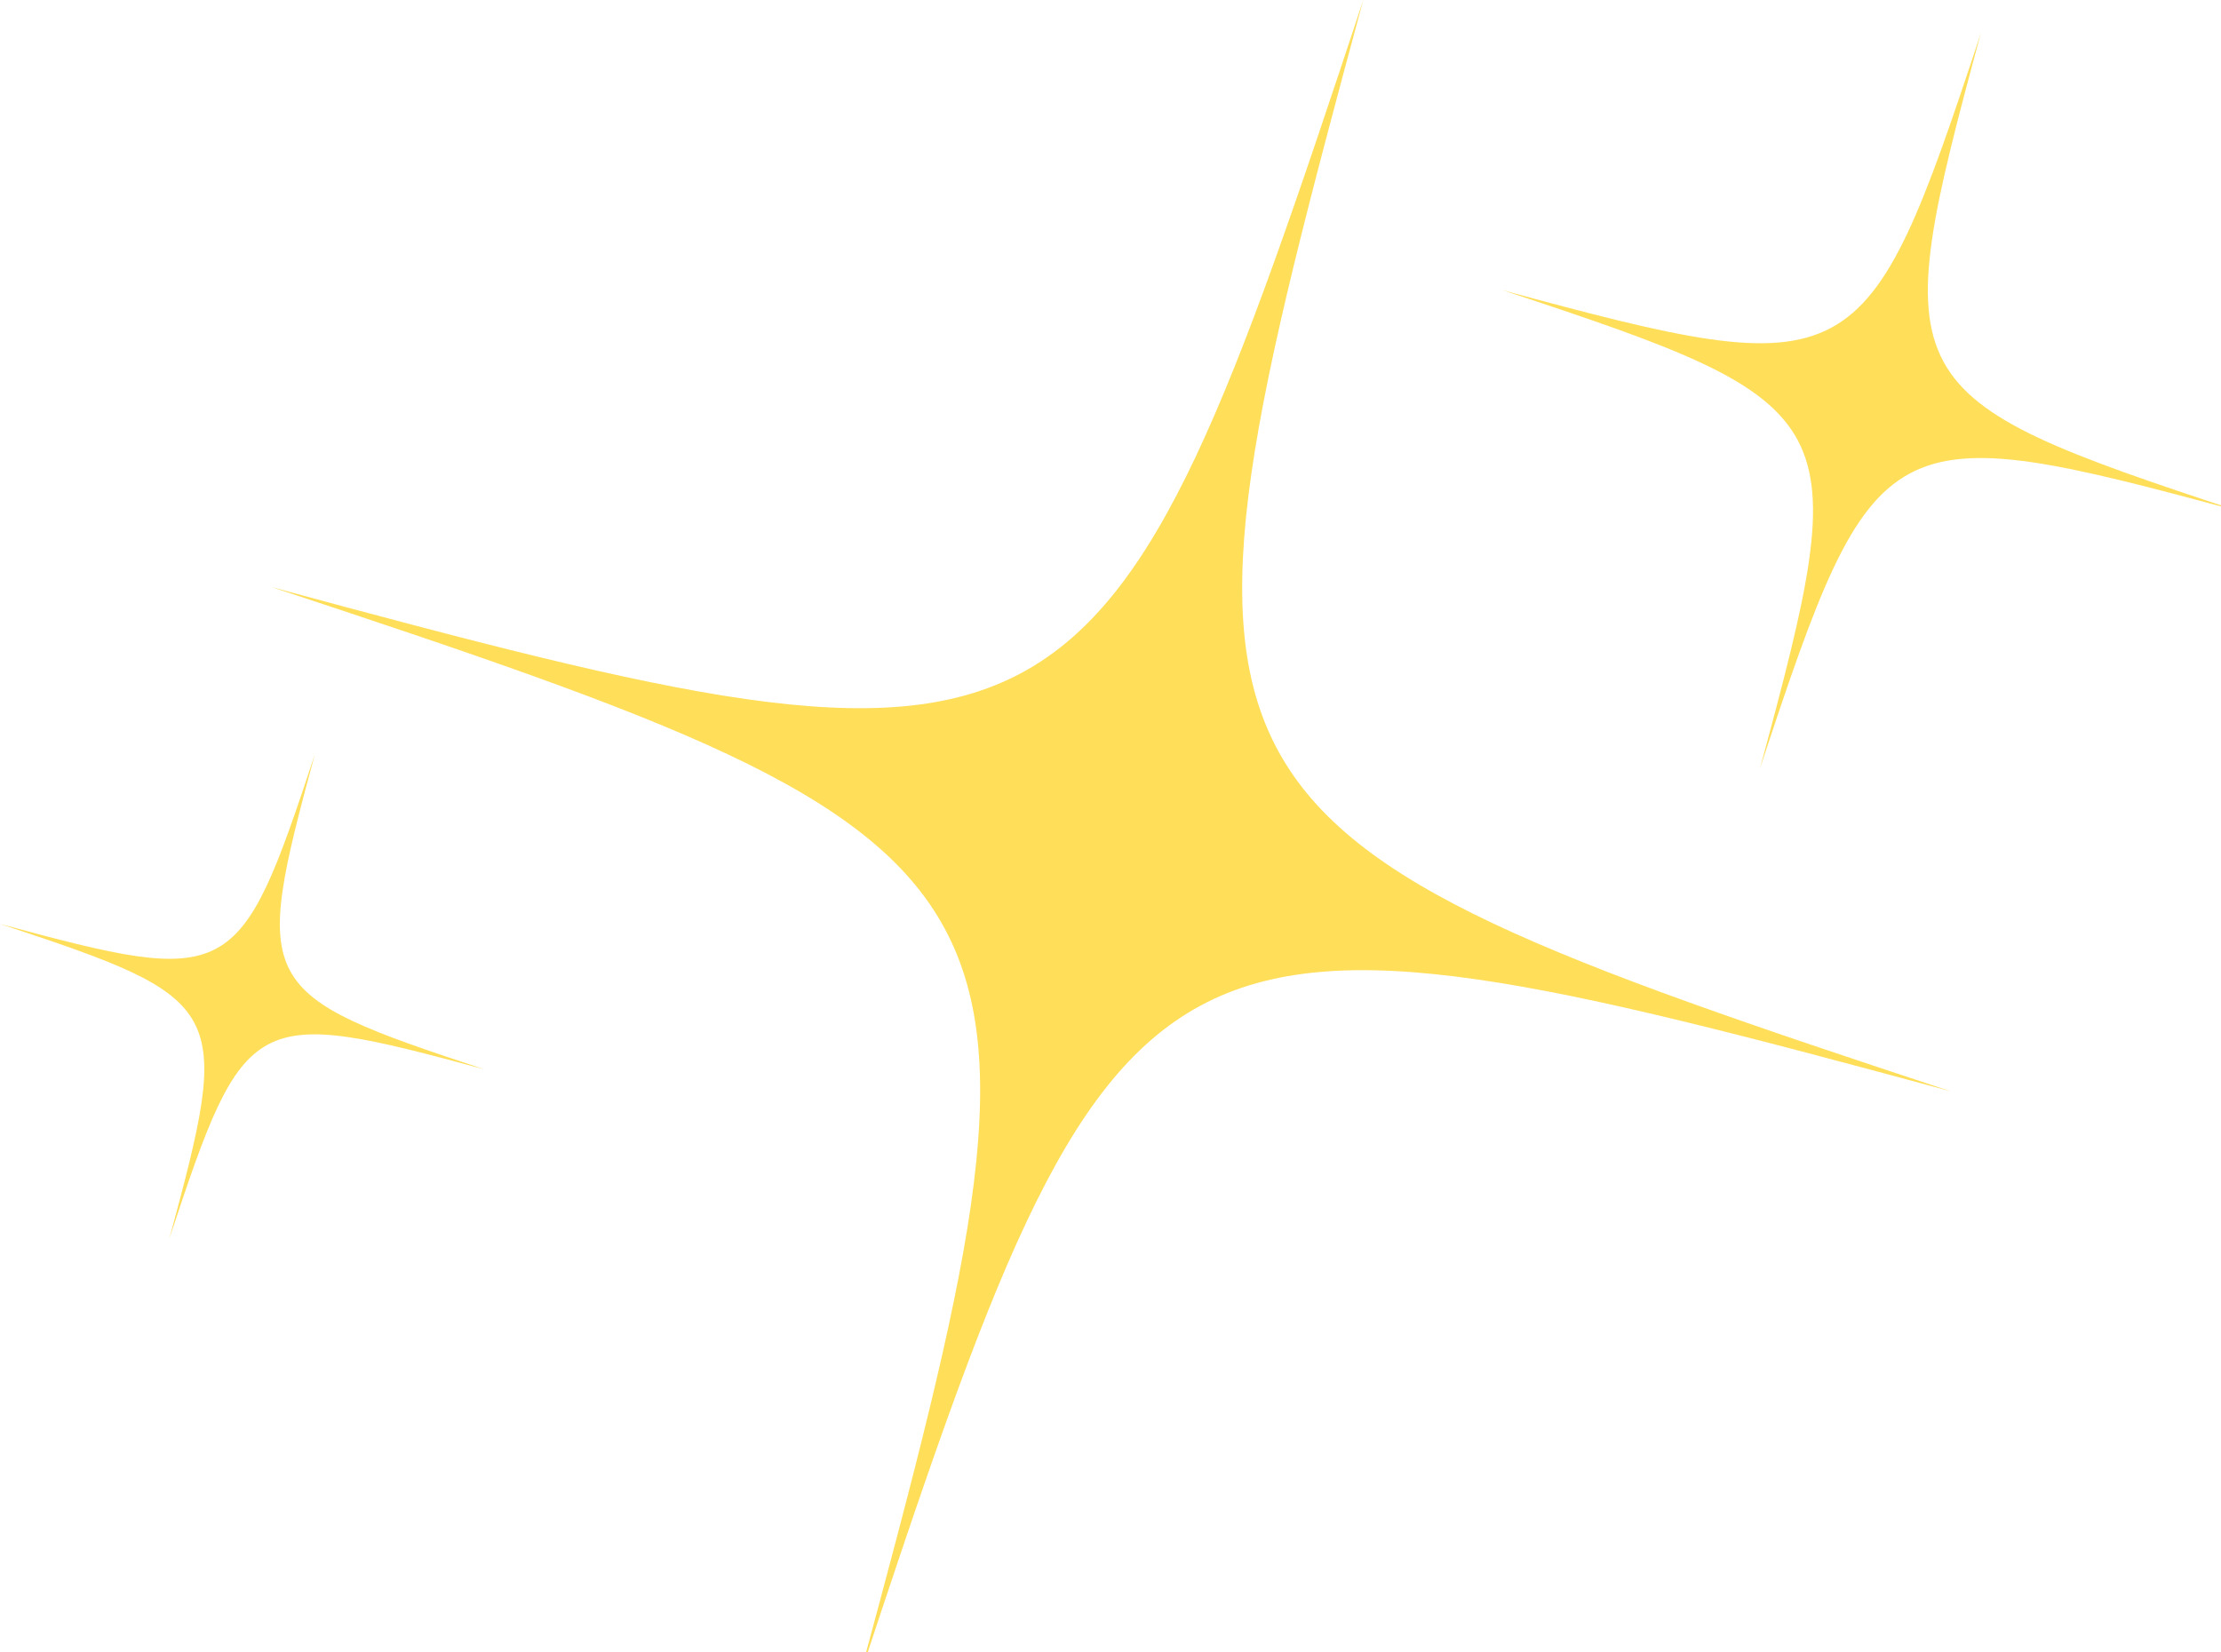 <?xml version="1.0" encoding="utf-8"?>
<svg viewBox="0 0 256.068 190.534" xmlns="http://www.w3.org/2000/svg">
  <defs>
    <clipPath id="19901ecc9c">
      <path d="M 115 117 L 309 117 L 309 312 L 115 312 Z M 115 117 " clip-rule="nonzero"/>
    </clipPath>
    <clipPath id="9a4f1676f5">
      <path d="M 131.262 67 L 354.656 134.094 L 291.66 343.84 L 68.27 276.746 Z M 131.262 67 " clip-rule="nonzero"/>
    </clipPath>
    <clipPath id="00dfa1eeb3">
      <path d="M 131.262 67 L 354.656 134.094 L 291.66 343.84 L 68.27 276.746 Z M 131.262 67 " clip-rule="nonzero"/>
    </clipPath>
    <clipPath id="f6597ae2fc">
      <path d="M 144.383 88.336 L 338.449 146.621 L 280.164 340.688 L 86.098 282.402 Z M 144.383 88.336 " clip-rule="nonzero"/>
    </clipPath>
    <clipPath id="0b3c81e2f8">
      <path d="M 144.383 88.336 L 338.449 146.621 L 280.25 340.395 L 86.188 282.109 Z M 144.383 88.336 " clip-rule="nonzero"/>
    </clipPath>
    <clipPath id="4db5704938">
      <path d="M 84 204 L 140 204 L 140 261 L 84 261 Z M 84 204 " clip-rule="nonzero"/>
    </clipPath>
    <clipPath id="c2ba75d320">
      <path d="M 131.262 67 L 354.656 134.094 L 291.66 343.84 L 68.27 276.746 Z M 131.262 67 " clip-rule="nonzero"/>
    </clipPath>
    <clipPath id="22149f1a94">
      <path d="M 131.262 67 L 354.656 134.094 L 291.66 343.84 L 68.27 276.746 Z M 131.262 67 " clip-rule="nonzero"/>
    </clipPath>
    <clipPath id="004e1b498f">
      <path d="M 257 121 L 343 121 L 343 207 L 257 207 Z M 257 121 " clip-rule="nonzero"/>
    </clipPath>
    <clipPath id="38a2b88ea6">
      <path d="M 131.262 67 L 354.656 134.094 L 291.66 343.84 L 68.27 276.746 Z M 131.262 67 " clip-rule="nonzero"/>
    </clipPath>
    <clipPath id="39f6a12ecc">
      <path d="M 131.262 67 L 354.656 134.094 L 291.66 343.84 L 68.27 276.746 Z M 131.262 67 " clip-rule="nonzero"/>
    </clipPath>
    <clipPath id="dee55e0d21">
      <path d="M 269.586 108.582 L 355.172 134.285 L 329.617 219.375 L 244.031 193.672 Z M 269.586 108.582 " clip-rule="nonzero"/>
    </clipPath>
    <clipPath id="78623ed846">
      <path d="M 269.586 108.582 L 354.84 134.184 L 329.281 219.273 L 244.031 193.672 Z M 269.586 108.582 " clip-rule="nonzero"/>
    </clipPath>
  </defs>
  <g clip-path="url(#19901ecc9c)" transform="matrix(1, 0, 0, 1, -84.051, -117.652)">
    <g clip-path="url(#9a4f1676f5)">
      <g clip-path="url(#00dfa1eeb3)">
        <g clip-path="url(#f6597ae2fc)">
          <g clip-path="url(#0b3c81e2f8)">
            <path fill="#ffde59" d="M 241.227 117.652 C 211.012 209.113 208.355 210.543 115.383 185.363 C 206.844 215.582 208.273 218.238 183.094 311.211 C 213.309 219.75 215.965 218.32 308.941 243.5 C 217.477 213.285 216.051 210.629 241.227 117.652 " fill-opacity="1" fill-rule="nonzero"/>
          </g>
        </g>
      </g>
    </g>
  </g>
  <g clip-path="url(#4db5704938)" transform="matrix(1, 0, 0, 1, -84.051, -117.652)">
    <g clip-path="url(#c2ba75d320)">
      <g clip-path="url(#22149f1a94)">
        <path fill="#ffde59" d="M 120.344 204.672 C 111.629 231.047 110.863 231.461 84.051 224.199 C 110.43 232.914 110.84 233.68 103.578 260.492 C 112.293 234.113 113.059 233.703 139.875 240.965 C 113.496 232.25 113.082 231.484 120.344 204.672 " fill-opacity="1" fill-rule="nonzero"/>
      </g>
    </g>
  </g>
  <g clip-path="url(#004e1b498f)" transform="matrix(1, 0, 0, 1, -84.051, -117.652)">
    <g clip-path="url(#38a2b88ea6)">
      <g clip-path="url(#39f6a12ecc)">
        <g clip-path="url(#dee55e0d21)">
          <g clip-path="url(#78623ed846)">
            <path fill="#ffde59" d="M 286.969 206.258 C 300.207 166.184 301.371 165.559 342.105 176.59 C 302.031 163.352 301.406 162.188 312.438 121.453 C 299.199 161.527 298.035 162.152 257.301 151.121 C 297.371 164.359 297.996 165.523 286.969 206.258 " fill-opacity="1" fill-rule="nonzero"/>
          </g>
        </g>
      </g>
    </g>
  </g>
</svg>